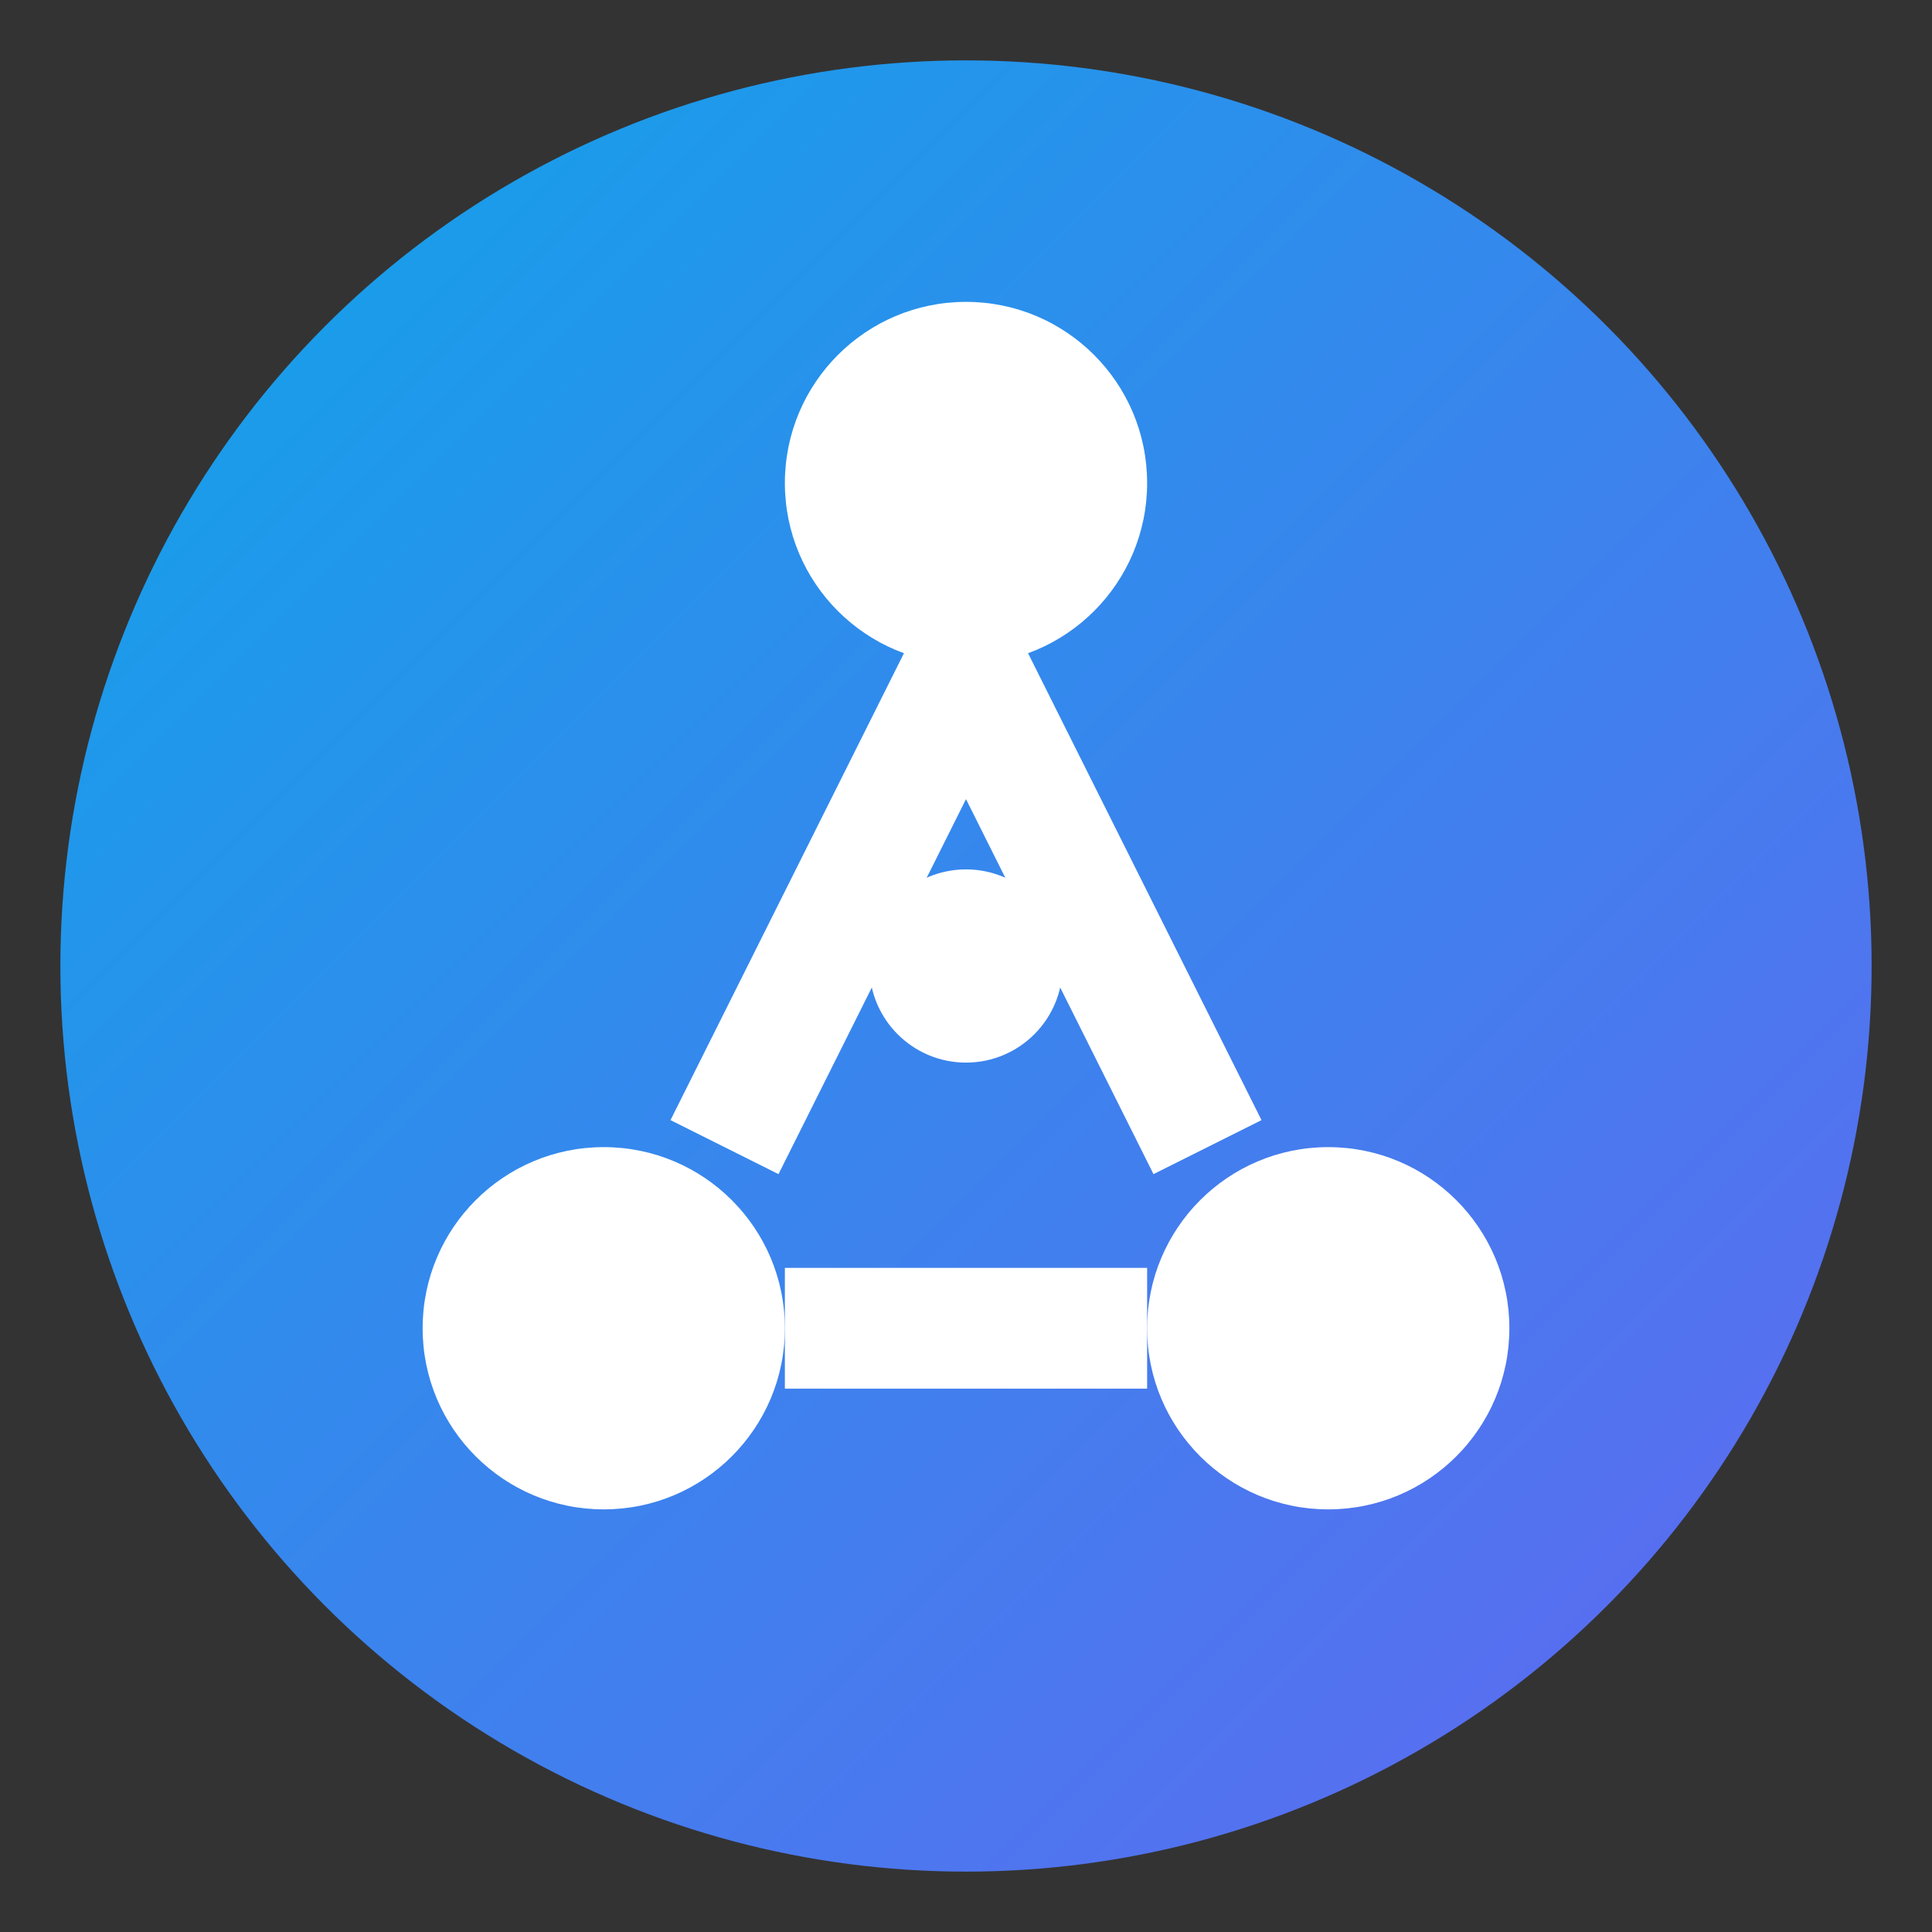<svg width="16" height="16" viewBox="0 0 16 16" fill="none" xmlns="http://www.w3.org/2000/svg">
  <rect x="0" y="0" width="16" height="16" fill="#333333" stroke="none"/>
  <defs>
    <linearGradient id="grad" x1="0%" y1="0%" x2="100%" y2="100%">
      <stop offset="0%" style="stop-color:#0ea5e9"/>
      <stop offset="100%" style="stop-color:#6366f1"/>
    </linearGradient>
  </defs>

  <!-- Background circle -->
  <circle cx="8" cy="8" r="7.5" fill="url(#grad)"/>

  <!-- Simplified AI network nodes -->
  <circle cx="8" cy="4" r="1.5" fill="#ffffff"/>
  <circle cx="5" cy="11" r="1.5" fill="#ffffff"/>
  <circle cx="11" cy="11" r="1.5" fill="#ffffff"/>

  <!-- Connection lines -->
  <line x1="8" y1="5.5" x2="6" y2="9.5" stroke="#ffffff" stroke-width="1"/>
  <line x1="8" y1="5.5" x2="10" y2="9.5" stroke="#ffffff" stroke-width="1"/>
  <line x1="6.5" y1="11" x2="9.5" y2="11" stroke="#ffffff" stroke-width="1"/>

  <!-- Central point -->
  <circle cx="8" cy="8" r="0.8" fill="#ffffff"/>
</svg>
